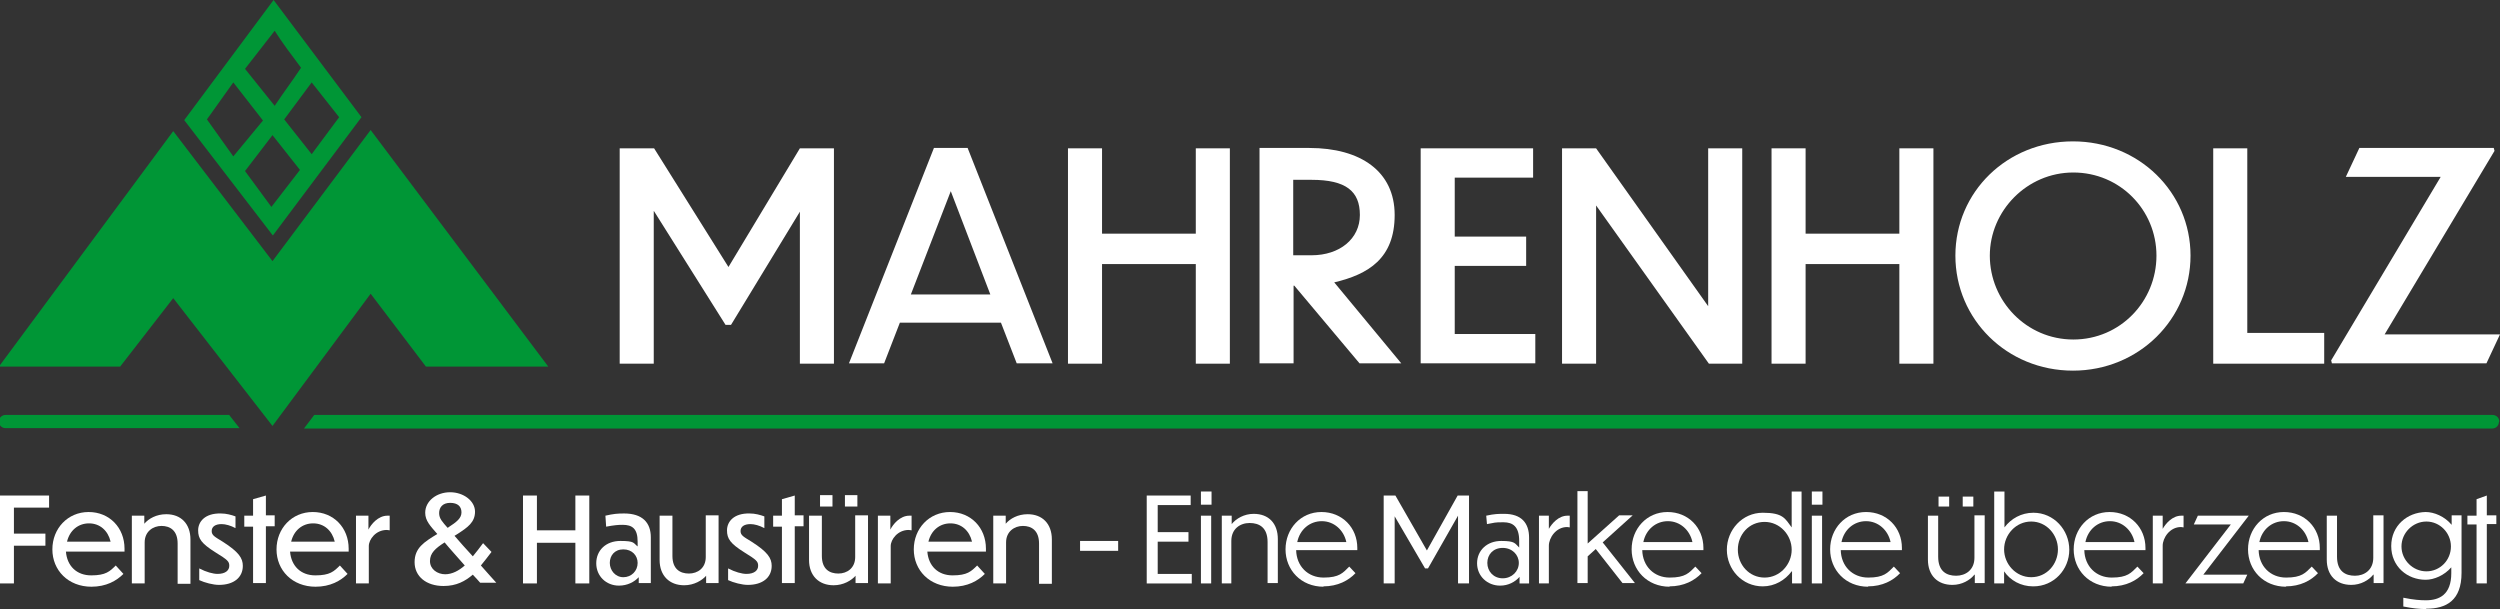 <?xml version="1.0" encoding="UTF-8"?>
<svg id="Ebene_1" xmlns="http://www.w3.org/2000/svg" version="1.1" viewBox="0 0 682.6 166.3">
  <rect x="0" y="0" width="682.6" height="166.3" fill="#333333" stroke="none"/>
  <!-- Generator: Adobe Illustrator 29.0.1, SVG Export Plug-In . SVG Version: 2.1.0 Build 192)  -->
  <defs>
    <style>
      .st0 {
        fill: #009636;
      }

      .st1 {
        fill: #fff;
      }
    </style>
  </defs>
  <polygon class="st0" points="101.2 35.5 149.7 100.1 116.3 100.1 101.2 80.2 74.4 116.3 47.3 81.4 32.8 100.1 -.3 100.1 47.3 35.8 74.4 71.3 101.2 35.5 101.2 35.5"/>
  <path class="st0" d="M75,8.4l-8.1,10.4,8.1,10.1c2.3-3.5,4.9-6.9,7.2-10.4-2.6-3.5-5.2-6.9-7.2-10.1h0ZM63.7,22.5l-7.2,10.1,7.2,10.1,8.1-9.8-8.1-10.4h0ZM74.4,36.9l-7.5,9.8,7.2,9.8,7.8-10.1-7.5-9.5h0ZM85.1,22.5l-7.5,10.1,7.5,9.5,7.5-10.1-7.5-9.5h0ZM74.7,0l24,32-24.2,32.3-24.2-31.5L74.7,0h0Z"/>
  <path class="st0" d="M682.4,115.1c0-1-.8-1.8-1.8-1.8H85.8l-2.8,3.7h597.5c1,0,1.8-.8,1.8-1.8h0ZM62.5,113.3H1.5c-1,0-1.8.8-1.8,1.8s.8,1.8,1.8,1.8h63.9l-2.9-3.7h0Z"/>
  <g>
    <path class="st1" d="M178.5,57.6v41.7h-9.3v-58.8h9.4l20.3,32.4,19.5-32.4h9.3v58.8h-9.3v-41.5l-18.8,30.9h-1.5l-19.5-31Z"/>
    <path class="st1" d="M273.4,88.1h-27.7l-4.3,11.1h-9.6l23.2-58.8h9.2l23.2,58.8h-9.8l-4.3-11.1ZM270.4,80.4l-10.8-28.2-10.9,28.2h21.7Z"/>
    <path class="st1" d="M291.6,40.5h9.3v23.3h25.6v-23.3h9.3v58.8h-9.3v-27.2h-25.6v27.2h-9.3v-58.8Z"/>
    <path class="st1" d="M353.2,78h0v21.2h-9.3v-58.8h13.6c14,0,23.3,6.4,23.3,18.3s-7.2,16.2-16.5,18.4l18.3,22.1h-11.4l-17.8-21.2ZM353.1,49.1v20.6h5c7.7,0,13.2-4.5,13.2-11s-3.8-9.6-13.2-9.6h-5Z"/>
    <path class="st1" d="M387.9,40.5h30.7v8h-21.4v16.1h19.5v8h-19.5v18.6h22v8h-31.3v-58.8Z"/>
    <path class="st1" d="M435.8,56.1v43.2h-9.3v-58.8h9.3l30.6,43.1v-43.1h9.3v58.8h-9.1l-30.8-43.2Z"/>
    <path class="st1" d="M483.7,40.5h9.3v23.3h25.6v-23.3h9.3v58.8h-9.3v-27.2h-25.6v27.2h-9.3v-58.8Z"/>
    <path class="st1" d="M598.1,69.8c0,17.3-14.1,31.4-32.1,31.4s-32.1-14-32.1-31.4,14.1-31.2,32.1-31.2,32.1,13.9,32.1,31.2ZM543.3,69.8c0,12.4,10,22.9,22.8,22.9s22.7-10.4,22.7-22.9-10-22.7-22.7-22.7-22.8,10.5-22.8,22.7Z"/>
    <path class="st1" d="M613.6,40.5v50.4h21v8.4h-30.3v-58.8h9.3Z"/>
    <path class="st1" d="M678.9,99.2h-42.2l-.2-.8,29.9-50.1h-25.9l3.7-7.9h36.7l.2.8-30,50.1h31.5l-3.7,7.9Z"/>
  </g>
  <path class="st1" d="M0,135.3h13.4v3.3H3.8v7.1h8.6v3.3H3.8v10.3H0v-24Z"/>
  <g>
    <path class="st1" d="M25,160.2c-6.4,0-10.7-4.5-10.7-10.2s4.2-10.2,9.9-10.2,9.8,4.3,9.8,10v.8h-16c.3,3.9,2.9,6.5,6.9,6.5s5.1-1.1,6.7-2.7l2.1,2.3c-1.9,1.9-4.7,3.5-8.8,3.5ZM18.3,147.9h11.9c-.7-3-2.9-5-5.9-5s-5.3,2-6,5Z"/>
    <path class="st1" d="M39.5,159.3h-3.5v-18.5h3.4v2.2c1.2-1.4,3.3-2.6,6-2.6,4,0,6.6,2.6,6.6,6.9v12.1h-3.5v-11c0-3.6-2.1-4.8-4.4-4.8s-4.6,1.5-4.6,4.5v11.4Z"/>
    <path class="st1" d="M64.3,141v3.2c-1.3-.7-2.7-1.1-3.8-1.1-1.7,0-2.7.7-2.7,1.9s.9,1.6,3,2.9c4.4,2.8,5.5,4.5,5.5,6.6,0,3.2-2.5,5.2-6.5,5.2-1.6,0-3.9-.6-5.4-1.3v-3.2c1.9,1,3.8,1.5,5,1.5,2.2,0,3.2-1,3.2-2.2s-.4-1.6-3.8-3.7c-3.8-2.4-4.7-3.7-4.7-6s1.8-4.7,6.2-4.6c1.5,0,2.9.4,4,.8Z"/>
  </g>
  <path class="st1" d="M72.6,143.8v15.4h-3.5v-15.4h-2.4v-3h2.4v-4.5l3.5-1v5.4h2.4v3h-2.4Z"/>
  <g>
    <path class="st1" d="M86.2,160.2c-6.4,0-10.7-4.5-10.7-10.2s4.2-10.2,9.9-10.2,9.8,4.3,9.8,10v.8h-16c.3,3.9,2.9,6.5,6.9,6.5s5.1-1.1,6.7-2.7l2.1,2.3c-1.9,1.9-4.7,3.5-8.8,3.5ZM79.5,147.9h11.9c-.7-3-2.9-5-5.9-5s-5.3,2-6,5Z"/>
    <path class="st1" d="M100.7,159.3h-3.5v-18.5h3.4v3.8c.7-1.4,2.6-3.8,5.2-3.8h.6v4c-.2,0-.5-.1-.8-.1-3,0-4.9,2.6-4.9,4.4v10.1Z"/>
    <path class="st1" d="M129.1,156.9c-2.1,1.8-4.5,3.1-8,3.1-4.7,0-7.9-2.6-7.9-6.5s2.6-5.5,6.2-7.7c-1.9-2.2-3.3-3.6-3.3-5.8,0-3.2,3.1-5.6,6.8-5.6s6.8,2.4,6.8,5.3-2,4.3-4.8,6.1c-.3.2-.5.3-.8.5,1.4,1.6,3.2,3.7,5,5.6,1-1.2,1.9-2.4,2.8-3.6l2.3,2.4c-1,1.3-1.9,2.5-2.9,3.7,1.9,2.2,3.6,4,4.2,4.7h0c0,0-4.4,0-4.4,0-.4-.4-1.1-1.3-2.1-2.3ZM121.5,156.8c2,0,3.8-1,5.4-2.4-2-2.3-4.2-4.7-5.5-6.3-2.5,1.6-4,2.9-4,5.1s2,3.6,4.2,3.6ZM122.2,144.1c0,0,.2,0,.2-.1,2.3-1.5,3.6-2.5,3.6-4.1s-1-2.6-3.1-2.6-3,1.3-3,2.8.9,2.4,2.3,4Z"/>
    <path class="st1" d="M142.8,135.3h3.8v9.5h10.5v-9.5h3.8v24h-3.8v-11.1h-10.5v11.1h-3.8v-24Z"/>
    <path class="st1" d="M174.4,157.6c-1.2,1.3-3.1,2.3-5.4,2.3-3.5,0-6.2-2.6-6.2-6.1s2.6-6.1,6.6-6.1,3.5.6,4.7,1.5v-1.3c0-3.6-1.5-4.6-4.1-4.6-1.3,0-2.3.1-4.5.5l-.2-3c2.2-.5,3.3-.6,5.1-.6,5,0,7.3,2.5,7.3,6.5v12.5h-3.3v-1.7ZM174.1,153.7c0-2-1.5-3.7-3.9-3.7s-3.7,1.7-3.7,3.7,1.5,3.9,3.7,3.9,3.9-1.7,3.9-3.9Z"/>
    <path class="st1" d="M192.9,157.1c-1.2,1.4-3.4,2.7-6.1,2.7-4,0-6.7-2.6-6.7-6.9v-12.1h3.5v11c0,3.6,2.1,4.8,4.5,4.8s4.6-1.5,4.6-4.5v-11.4h3.5v18.5h-3.4v-2.2Z"/>
    <path class="st1" d="M208.7,141v3.2c-1.3-.7-2.7-1.1-3.8-1.1-1.7,0-2.7.7-2.7,1.9s.9,1.6,3,2.9c4.4,2.8,5.5,4.5,5.5,6.6,0,3.2-2.5,5.2-6.5,5.2-1.6,0-3.9-.6-5.4-1.3v-3.2c1.9,1,3.8,1.5,5,1.5,2.2,0,3.2-1,3.2-2.2s-.4-1.6-3.8-3.7c-3.8-2.4-4.7-3.7-4.7-6s1.8-4.7,6.2-4.6c1.5,0,2.9.4,4,.8Z"/>
  </g>
  <g>
    <path class="st1" d="M217,143.8v15.4h-3.5v-15.4h-2.4v-3h2.4v-4.5l3.5-1v5.4h2.4v3h-2.4Z"/>
    <path class="st1" d="M233.7,157.1c-1.2,1.4-3.4,2.7-6.1,2.7-4,0-6.7-2.6-6.7-6.9v-12.1h3.5v11c0,3.6,2.1,4.8,4.5,4.8s4.6-1.5,4.6-4.5v-11.4h3.5v18.5h-3.4v-2.2ZM227.3,138.3h-3.4v-3.1h3.4v3.1ZM234.1,138.3h-3.4v-3.1h3.4v3.1Z"/>
    <path class="st1" d="M243.2,159.3h-3.5v-18.5h3.4v3.8c.7-1.4,2.6-3.8,5.2-3.8h.6v4c-.2,0-.5-.1-.8-.1-3,0-4.9,2.6-4.9,4.4v10.1Z"/>
  </g>
  <g>
    <path class="st1" d="M260.2,160.2c-6.4,0-10.7-4.5-10.7-10.2s4.2-10.2,9.9-10.2,9.8,4.3,9.8,10v.8h-16c.3,3.9,2.9,6.5,6.9,6.5s5.1-1.1,6.7-2.7l2.1,2.3c-1.9,1.9-4.7,3.5-8.8,3.5ZM253.5,147.9h11.9c-.7-3-2.9-5-5.9-5s-5.3,2-6,5Z"/>
    <path class="st1" d="M274.7,159.3h-3.5v-18.5h3.4v2.2c1.2-1.4,3.3-2.6,6-2.6,4,0,6.6,2.6,6.6,6.9v12.1h-3.5v-11c0-3.6-2.1-4.8-4.4-4.8s-4.6,1.5-4.6,4.5v11.4Z"/>
  </g>
  <g>
    <path class="st1" d="M305.3,150.4h-10.4v-2.7h10.4v2.7Z"/>
    <path class="st1" d="M313.1,135.3h12v2.6h-9v7.4h8.4v2.6h-8.4v8.8h9.3v2.6h-12.3v-24Z"/>
    <path class="st1" d="M330.8,137.8h-2.9v-3.6h2.9v3.6ZM330.7,159.3h-2.8v-18.5h2.8v18.5Z"/>
    <path class="st1" d="M336.4,159.3h-2.8v-18.5h2.7v2.3c1.2-1.5,3.4-2.8,6-2.8,4.1,0,6.6,2.6,6.6,6.9v12h-2.8v-11.2c0-4-2.3-5.2-4.9-5.2s-5,1.6-5,4.9v11.6Z"/>
    <path class="st1" d="M361.4,160.2c-6.2,0-10.4-4.6-10.4-10.2s4.1-10.2,9.8-10.2,9.8,4.3,9.8,9.8v.6h-16.7c.1,4.4,3.2,7.5,7.5,7.5s5.3-1.3,7-3l1.7,1.8c-1.9,2-4.8,3.6-8.8,3.6ZM354.2,148h13.4c-.7-3.3-3.4-5.7-6.7-5.7s-6,2.3-6.7,5.7Z"/>
    <path class="st1" d="M380.8,140.8v18.5h-3v-24h3.2l8.6,15,8.4-15h3.1v24h-3v-18.5l-8.2,14.4h-.8l-8.4-14.4Z"/>
    <path class="st1" d="M414.9,157.5c-1.2,1.4-3.1,2.4-5.3,2.4-3.5,0-6.3-2.6-6.3-6.1s2.7-6.1,6.6-6.1,3.7.7,4.9,1.8v-1.8c0-3.9-1.7-5.1-4.3-5.1s-2.2.1-4.5.5l-.2-2.3c2.3-.5,3.3-.5,4.9-.5,4.7,0,6.8,2.5,6.8,6.5v12.5h-2.6v-1.8ZM414.7,153.7c0-2.2-1.8-4.1-4.4-4.1s-4.2,1.8-4.2,4.1,1.7,4.2,4.2,4.2,4.4-1.9,4.4-4.2Z"/>
    <path class="st1" d="M423,159.3h-2.8v-18.5h2.7v3.6c.8-1.4,2.6-3.6,5.1-3.6h.6v3.2c-.2,0-.5-.1-.7-.1-3.1,0-5,3-5,5.1v10.3Z"/>
    <path class="st1" d="M435.6,150l-2.1,1.9v7.3h-2.8v-25.1h2.8v14.3l8.6-7.7h3.7l-8.2,7.4,8.8,11.1h-3.4l-7.3-9.3Z"/>
  </g>
  <g>
    <path class="st1" d="M455.9,160.2c-6.2,0-10.4-4.6-10.4-10.2s4.1-10.2,9.8-10.2,9.8,4.3,9.8,9.8v.6h-16.7c.1,4.4,3.2,7.5,7.5,7.5s5.3-1.3,7-3l1.7,1.8c-1.9,2-4.8,3.6-8.8,3.6ZM448.7,148h13.4c-.7-3.3-3.4-5.7-6.7-5.7s-6,2.3-6.7,5.7Z"/>
    <path class="st1" d="M489.2,156c-1.8,2.4-4.6,4.1-7.9,4.1-5.6,0-9.8-4.6-9.8-10s4.2-10.1,9.8-10.1,6.1,1.6,7.9,4v-9.8h2.7v25.1h-2.6v-3.3ZM481.8,142.5c-4.3,0-7.3,3.5-7.3,7.6s3.1,7.6,7.3,7.6,7.4-3.6,7.4-7.6-3.2-7.6-7.4-7.6Z"/>
    <path class="st1" d="M497.6,137.8h-2.9v-3.6h2.9v3.6ZM497.5,159.3h-2.8v-18.5h2.8v18.5Z"/>
    <path class="st1" d="M510.1,160.2c-6.2,0-10.4-4.6-10.4-10.2s4.1-10.2,9.8-10.2,9.8,4.3,9.8,9.8v.6h-16.7c.1,4.4,3.2,7.5,7.5,7.5s5.3-1.3,7-3l1.7,1.8c-1.9,2-4.8,3.6-8.8,3.6ZM502.8,148h13.4c-.7-3.3-3.4-5.7-6.7-5.7s-6,2.3-6.7,5.7Z"/>
    <path class="st1" d="M539.1,156.9c-1.2,1.5-3.4,2.8-6,2.8-4.1,0-6.7-2.6-6.7-6.9v-12h2.8v11.2c0,4,2.3,5.2,4.9,5.2s5-1.6,5-4.9v-11.6h2.8v18.5h-2.7v-2.3ZM532.2,138.3h-2.9v-2.7h2.9v2.7ZM538.8,138.3h-2.9v-2.7h2.9v2.7Z"/>
    <path class="st1" d="M555.1,160.1c-3.3,0-6.2-1.6-7.9-4.1v3.3h-2.7v-25.1h2.8v9.8c1.8-2.4,4.6-4,7.9-4,5.6,0,9.8,4.7,9.8,10.1s-4.2,10-9.8,10ZM554.6,157.6c4.3,0,7.3-3.6,7.3-7.6s-3.1-7.6-7.3-7.6-7.4,3.6-7.4,7.6,3.2,7.6,7.4,7.6Z"/>
    <path class="st1" d="M576.6,160.2c-6.2,0-10.4-4.6-10.4-10.2s4.1-10.2,9.8-10.2,9.8,4.3,9.8,9.8v.6h-16.7c.1,4.4,3.2,7.5,7.5,7.5s5.3-1.3,7-3l1.7,1.8c-1.9,2-4.8,3.6-8.8,3.6ZM569.4,148h13.4c-.7-3.3-3.4-5.7-6.7-5.7s-6,2.3-6.7,5.7Z"/>
    <path class="st1" d="M590.6,159.3h-2.8v-18.5h2.7v3.6c.8-1.4,2.6-3.6,5.1-3.6h.6v3.2c-.2,0-.5-.1-.7-.1-3.1,0-5,3-5,5.1v10.3Z"/>
  </g>
  <path class="st1" d="M612.5,159.3h-15.8c0,0,12.4-16.1,12.4-16.1h-10.1l1.1-2.4h13.9c0,0-12.4,16.1-12.4,16.1h12l-1.1,2.4Z"/>
  <g>
    <path class="st1" d="M624.2,160.2c-6.2,0-10.4-4.6-10.4-10.2s4.1-10.2,9.8-10.2,9.8,4.3,9.8,9.8v.6h-16.7c.1,4.4,3.2,7.5,7.5,7.5s5.3-1.3,7-3l1.7,1.8c-1.9,2-4.8,3.6-8.8,3.6ZM616.9,148h13.4c-.7-3.3-3.4-5.7-6.7-5.7s-6,2.3-6.7,5.7Z"/>
    <path class="st1" d="M648,156.9c-1.2,1.5-3.4,2.8-6,2.8-4.1,0-6.7-2.6-6.7-6.9v-12h2.8v11.2c0,4,2.3,5.2,4.9,5.2s5-1.6,5-4.9v-11.6h2.8v18.5h-2.7v-2.3Z"/>
    <path class="st1" d="M662.4,166.3c-1.7,0-3.7-.2-6.2-.7v-2.4c2.9.6,4.7.7,6.2.7,3.6,0,6.9-1.5,6.9-7.4v-1.6c-1.9,2.2-4.7,3.4-7,3.4-5,0-9.4-3.6-9.4-9.2s4.4-9.2,9.4-9.3c2.3,0,5.2,1.2,7.1,3.5v-2.6h2.7v15.7c0,7.6-4.2,9.8-9.6,9.8ZM669.2,149.2c0-3.7-3-6.8-6.7-6.8s-6.8,3.1-6.8,6.8,3.1,6.8,6.8,6.8,6.7-3,6.7-6.8Z"/>
    <path class="st1" d="M679,143.2v16.1h-2.8v-16.1h-2.5v-2.4h2.5v-4.5l2.8-1v5.4h2.6v2.4h-2.6Z"/>
  </g>
</svg>